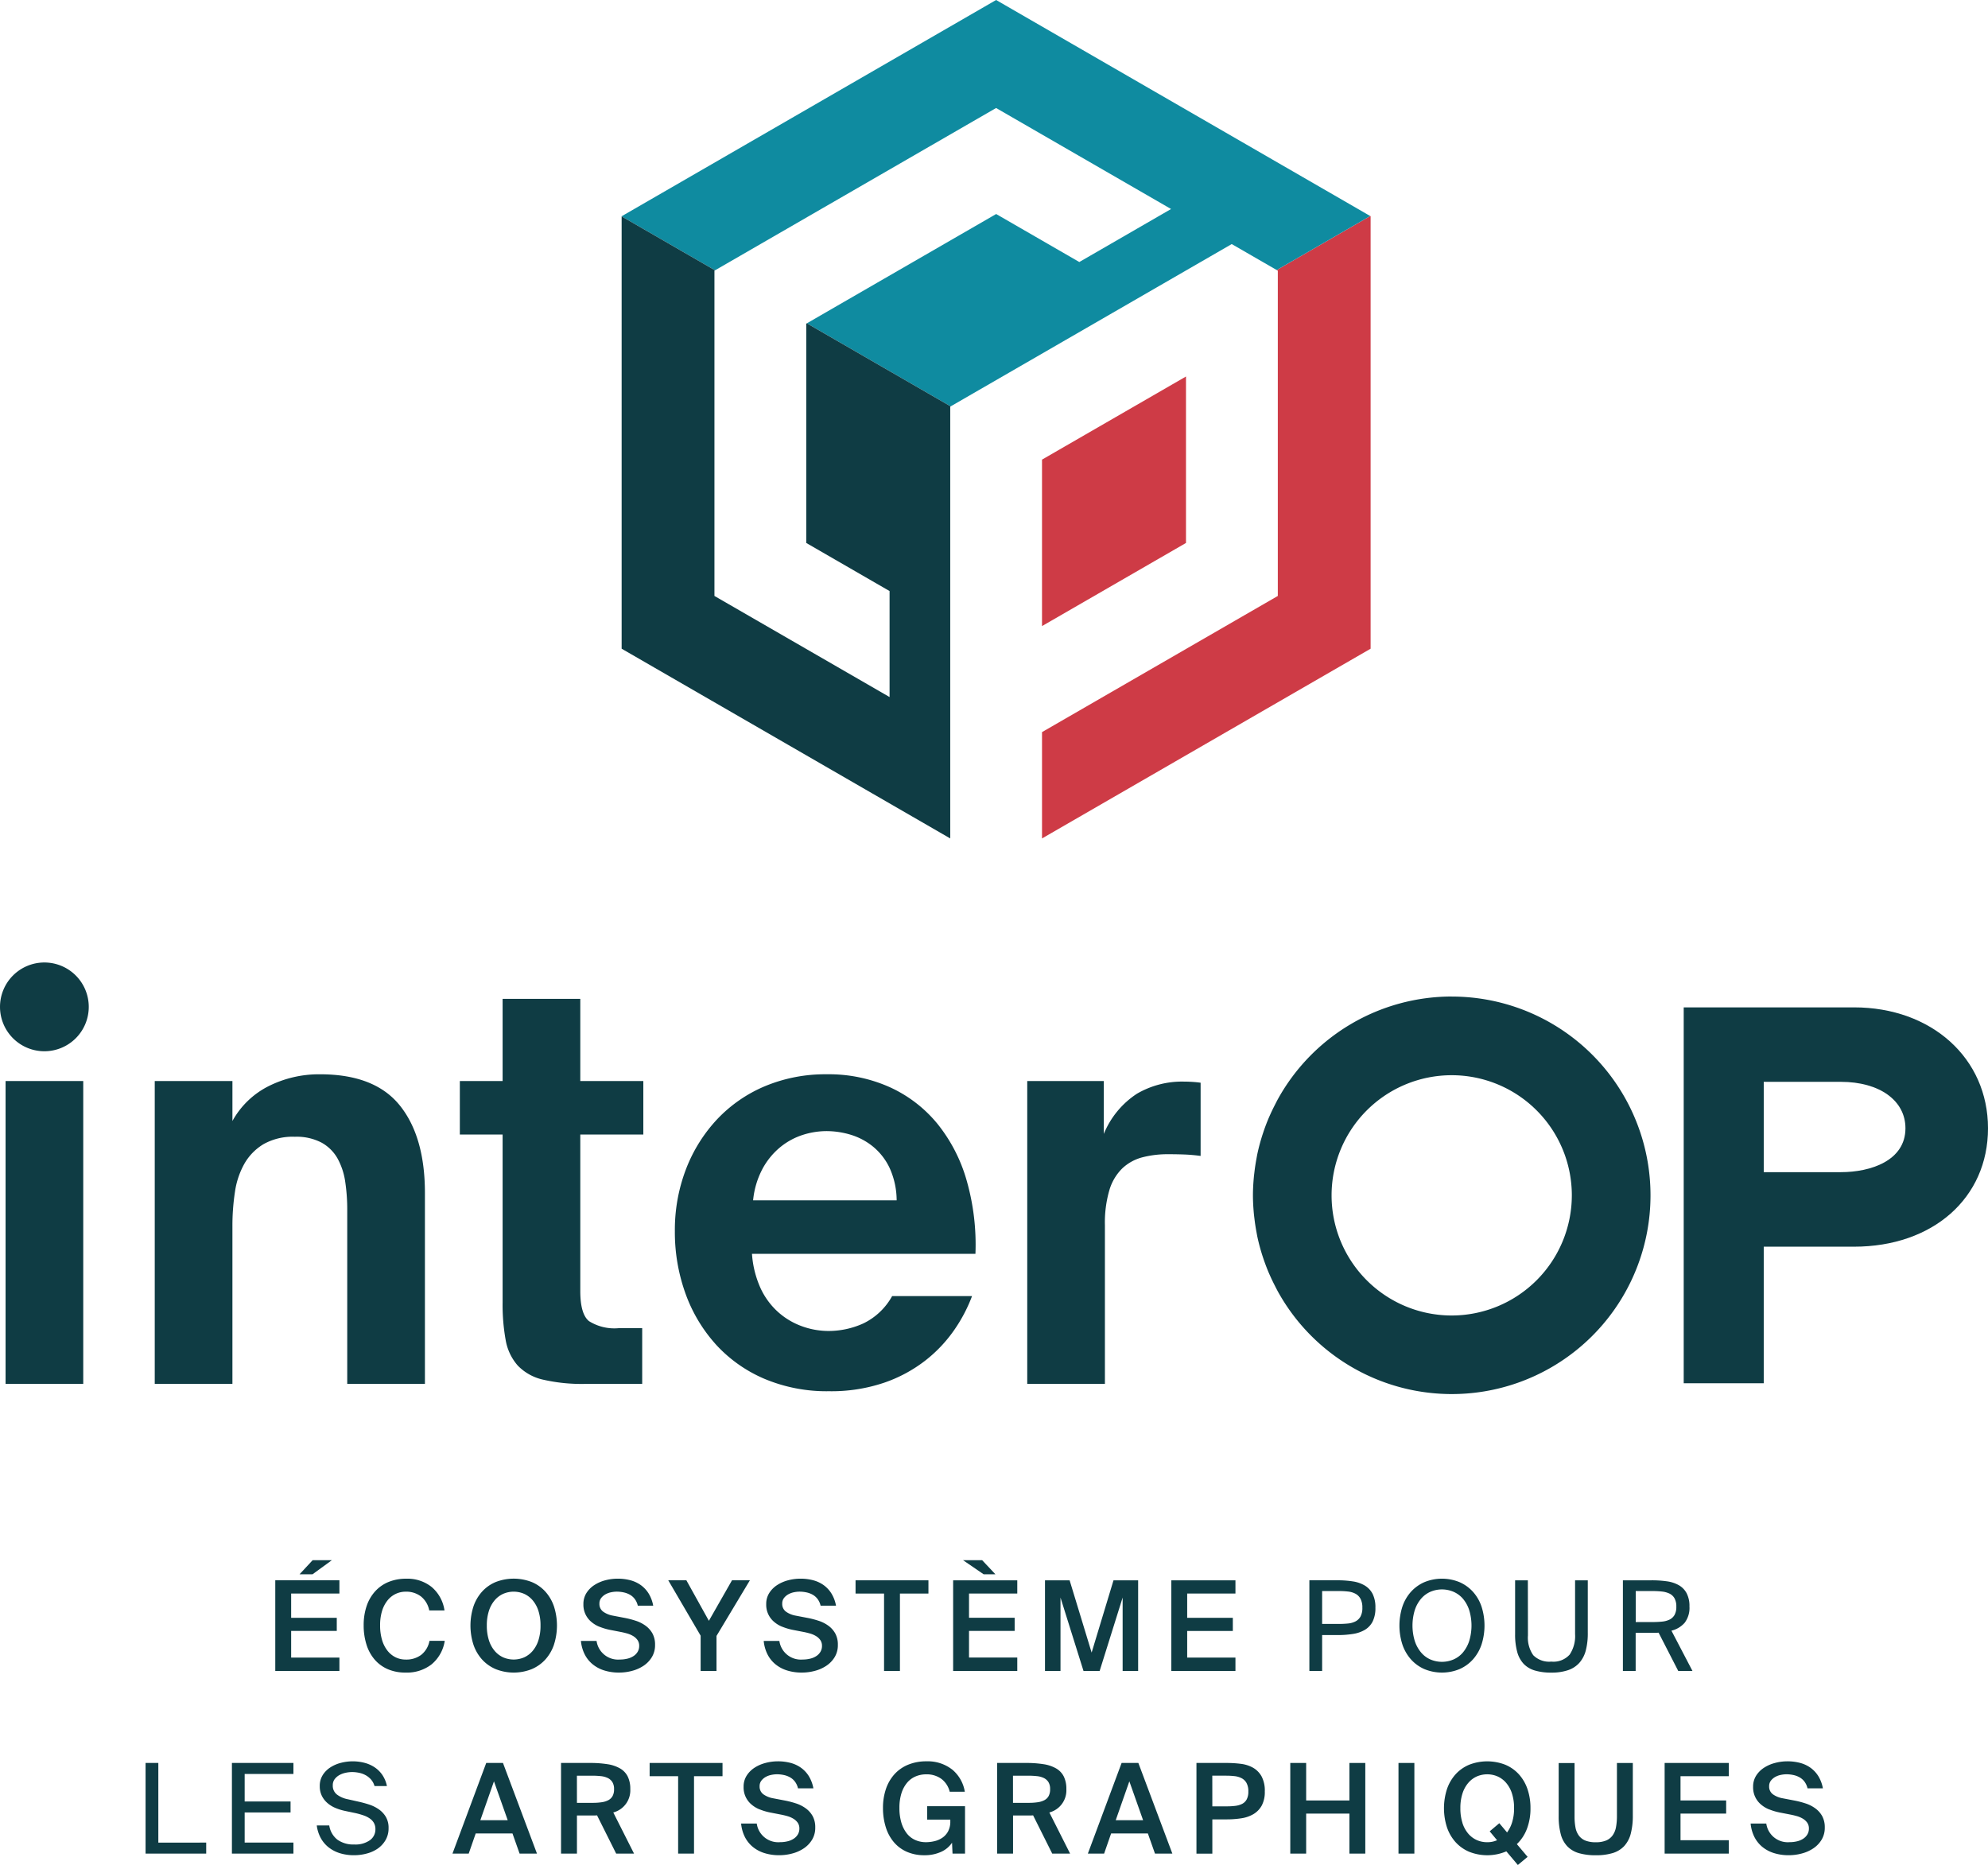 <svg id="Group_56" data-name="Group 56" xmlns="http://www.w3.org/2000/svg" xmlns:xlink="http://www.w3.org/1999/xlink" width="279.508" height="262.175" viewBox="0 0 279.508 262.175">
  <defs>
    <clipPath id="clip-path">
      <rect id="Rectangle_550" data-name="Rectangle 550" width="279.508" height="262.175" fill="none"/>
    </clipPath>
  </defs>
  <path id="Path_1" data-name="Path 1" d="M39.192,173.83v1.862H32.408v3.41h6.414v1.846H32.408v3.743h6.784v1.882H30.175V173.83Zm-5.606-.844L35.431,171h2.706l-2.726,1.985Z" transform="translate(8.528 48.326)" fill="#0f3c44"/>
  <g id="Group_46" data-name="Group 46">
    <g id="Group_45" data-name="Group 45" clip-path="url(#clip-path)">
      <path id="Path_2" data-name="Path 2" d="M49.416,185.069a5.643,5.643,0,0,1-3.655,1.16,6.211,6.211,0,0,1-2.5-.475,5.116,5.116,0,0,1-1.846-1.345,5.916,5.916,0,0,1-1.152-2.1,8.893,8.893,0,0,1-.4-2.726,8.379,8.379,0,0,1,.413-2.7,5.845,5.845,0,0,1,1.2-2.074,5.2,5.2,0,0,1,1.889-1.32,6.505,6.505,0,0,1,2.5-.457,5.443,5.443,0,0,1,3.55,1.161,5.29,5.29,0,0,1,1.81,3.3H49.082a3.31,3.31,0,0,0-1.168-1.969,3.379,3.379,0,0,0-2.119-.667,3.238,3.238,0,0,0-2.565,1.212,4.415,4.415,0,0,0-.775,1.476,6.709,6.709,0,0,0-.28,2.038,7.063,7.063,0,0,0,.272,2.057,4.46,4.46,0,0,0,.764,1.512,3.324,3.324,0,0,0,1.143.931,3.219,3.219,0,0,0,1.424.317,3.486,3.486,0,0,0,2.17-.659,3.268,3.268,0,0,0,1.168-1.978h2.146a5.333,5.333,0,0,1-1.847,3.305" transform="translate(11.268 48.899)" fill="#0f3c44"/>
      <path id="Path_3" data-name="Path 3" d="M63.312,182.309a5.975,5.975,0,0,1-1.213,2.084,5.466,5.466,0,0,1-1.916,1.352,6.85,6.85,0,0,1-5.062,0,5.489,5.489,0,0,1-1.916-1.352,6.012,6.012,0,0,1-1.212-2.084,8.779,8.779,0,0,1,0-5.378,5.994,5.994,0,0,1,1.212-2.083A5.4,5.4,0,0,1,55.12,173.5a6.987,6.987,0,0,1,5.062,0,5.381,5.381,0,0,1,1.916,1.344,5.957,5.957,0,0,1,1.213,2.083,8.778,8.778,0,0,1,0,5.378m-9.149-.632a4.318,4.318,0,0,0,.808,1.5,3.432,3.432,0,0,0,1.2.915,3.708,3.708,0,0,0,2.953,0,3.432,3.432,0,0,0,1.2-.915,4.318,4.318,0,0,0,.808-1.5,6.668,6.668,0,0,0,.29-2.057,6.577,6.577,0,0,0-.29-2.047,4.308,4.308,0,0,0-.808-1.494,3.413,3.413,0,0,0-1.2-.913,3.694,3.694,0,0,0-2.953,0,3.413,3.413,0,0,0-1.2.913,4.308,4.308,0,0,0-.808,1.494,6.578,6.578,0,0,0-.29,2.047,6.669,6.669,0,0,0,.29,2.057" transform="translate(14.574 48.899)" fill="#0f3c44"/>
      <path id="Path_4" data-name="Path 4" d="M66.279,179.786a4.068,4.068,0,0,1-1.168-.712,3.115,3.115,0,0,1-1.081-2.46,2.861,2.861,0,0,1,.423-1.565,3.649,3.649,0,0,1,1.107-1.117,5.3,5.3,0,0,1,1.546-.677,6.812,6.812,0,0,1,1.741-.227,6.906,6.906,0,0,1,1.775.219,4.528,4.528,0,0,1,1.478.685,4.184,4.184,0,0,1,1.1,1.179,4.984,4.984,0,0,1,.643,1.714H71.676a2.472,2.472,0,0,0-.44-.958,2.262,2.262,0,0,0-.7-.6,3.16,3.16,0,0,0-.87-.315,4.654,4.654,0,0,0-.941-.1,3.985,3.985,0,0,0-.8.087,2.76,2.76,0,0,0-.791.289,2.01,2.01,0,0,0-.605.519,1.244,1.244,0,0,0-.248.791,1.325,1.325,0,0,0,.536,1.134,3.351,3.351,0,0,0,1.362.554l1.565.3a12.5,12.5,0,0,1,1.625.413,4.892,4.892,0,0,1,1.389.694,3.393,3.393,0,0,1,.976,1.089,3.256,3.256,0,0,1,.369,1.619,3.221,3.221,0,0,1-.44,1.7,3.857,3.857,0,0,1-1.15,1.212,5.288,5.288,0,0,1-1.619.728,6.973,6.973,0,0,1-1.853.248,6.861,6.861,0,0,1-2.083-.3,4.845,4.845,0,0,1-1.634-.871,4.333,4.333,0,0,1-1.117-1.4,5.27,5.27,0,0,1-.527-1.88h2.2a3.049,3.049,0,0,0,3.268,2.618,4.432,4.432,0,0,0,1.063-.122,2.691,2.691,0,0,0,.87-.371,1.828,1.828,0,0,0,.581-.605,1.581,1.581,0,0,0,.21-.818,1.4,1.4,0,0,0-.237-.826,2.016,2.016,0,0,0-.616-.562,3.423,3.423,0,0,0-.843-.36c-.312-.089-.618-.16-.922-.219l-1.548-.3a8.258,8.258,0,0,1-1.424-.431" transform="translate(17.996 48.899)" fill="#0f3c44"/>
      <path id="Path_5" data-name="Path 5" d="M78.965,178.9l3.251-5.695h2.514l-4.693,7.821v4.921H77.806v-4.956l-4.553-7.787H75.8Z" transform="translate(20.702 48.95)" fill="#0f3c44"/>
      <path id="Path_6" data-name="Path 6" d="M86.318,179.786a4.068,4.068,0,0,1-1.168-.712,3.115,3.115,0,0,1-1.081-2.46,2.861,2.861,0,0,1,.423-1.565,3.649,3.649,0,0,1,1.107-1.117,5.3,5.3,0,0,1,1.546-.677,6.812,6.812,0,0,1,1.741-.227,6.906,6.906,0,0,1,1.775.219,4.528,4.528,0,0,1,1.478.685,4.166,4.166,0,0,1,1.1,1.179,4.985,4.985,0,0,1,.643,1.714H91.715a2.472,2.472,0,0,0-.44-.958,2.262,2.262,0,0,0-.7-.6,3.16,3.16,0,0,0-.87-.315,4.654,4.654,0,0,0-.941-.1,3.985,3.985,0,0,0-.8.087,2.759,2.759,0,0,0-.791.289,2.01,2.01,0,0,0-.605.519,1.244,1.244,0,0,0-.248.791,1.325,1.325,0,0,0,.536,1.134,3.351,3.351,0,0,0,1.362.554l1.565.3a12.494,12.494,0,0,1,1.625.413,4.891,4.891,0,0,1,1.389.694,3.392,3.392,0,0,1,.976,1.089,3.256,3.256,0,0,1,.369,1.619,3.221,3.221,0,0,1-.44,1.7,3.857,3.857,0,0,1-1.151,1.212,5.288,5.288,0,0,1-1.619.728,6.973,6.973,0,0,1-1.853.248,6.862,6.862,0,0,1-2.083-.3,4.845,4.845,0,0,1-1.634-.871,4.333,4.333,0,0,1-1.117-1.4,5.27,5.27,0,0,1-.527-1.88h2.2a3.049,3.049,0,0,0,3.268,2.618,4.432,4.432,0,0,0,1.063-.122,2.691,2.691,0,0,0,.87-.371,1.828,1.828,0,0,0,.581-.605,1.58,1.58,0,0,0,.21-.818,1.4,1.4,0,0,0-.237-.826,2.016,2.016,0,0,0-.616-.562,3.423,3.423,0,0,0-.843-.36c-.312-.089-.618-.16-.922-.219l-1.548-.3a8.257,8.257,0,0,1-1.424-.431" transform="translate(23.659 48.899)" fill="#0f3c44"/>
      <path id="Path_7" data-name="Path 7" d="M93.785,175.069v-1.862h10.247v1.862h-4.007v10.88H97.792v-10.88Z" transform="translate(26.504 48.95)" fill="#0f3c44"/>
      <path id="Path_8" data-name="Path 8" d="M113.5,173.831v1.861h-6.785V179.1h6.416v1.844h-6.416v3.744H113.5v1.882h-9.018V173.831ZM108.561,171l1.864,1.985h-1.653l-2.9-1.985Z" transform="translate(29.527 48.326)" fill="#0f3c44"/>
      <path id="Path_9" data-name="Path 9" d="M116.73,175.631V185.95h-2.18V173.207h3.463l3.095,10.16,3.076-10.16h3.463V185.95h-2.18V175.631l-3.233,10.319h-2.269Z" transform="translate(32.373 48.95)" fill="#0f3c44"/>
      <path id="Path_10" data-name="Path 10" d="M137.415,173.207v1.862H130.63v3.41h6.416v1.846H130.63v3.743h6.785v1.882H128.4V173.207Z" transform="translate(36.286 48.95)" fill="#0f3c44"/>
      <path id="Path_11" data-name="Path 11" d="M149.66,173.364a4.588,4.588,0,0,1,1.679.59,2.943,2.943,0,0,1,1.09,1.177,4.191,4.191,0,0,1,.386,1.925,4.238,4.238,0,0,1-.386,1.941,2.89,2.89,0,0,1-1.09,1.17,4.7,4.7,0,0,1-1.679.58,13.4,13.4,0,0,1-2.136.159h-2.2v5.043h-1.793V173.206h3.99a13.415,13.415,0,0,1,2.136.158m-4.333,5.977h2.338a13,13,0,0,0,1.308-.062,2.884,2.884,0,0,0,1.054-.3,1.708,1.708,0,0,0,.7-.686,2.51,2.51,0,0,0,.256-1.238,2.575,2.575,0,0,0-.256-1.24,1.74,1.74,0,0,0-.7-.712,2.864,2.864,0,0,0-1.054-.317,11.271,11.271,0,0,0-1.308-.069h-2.338Z" transform="translate(40.564 48.949)" fill="#0f3c44"/>
      <path id="Path_12" data-name="Path 12" d="M164.949,182.274a6.032,6.032,0,0,1-1.2,2.092,5.469,5.469,0,0,1-1.889,1.371,6.483,6.483,0,0,1-4.957,0,5.452,5.452,0,0,1-1.888-1.371,6.056,6.056,0,0,1-1.2-2.092,8.733,8.733,0,0,1,0-5.307,5.963,5.963,0,0,1,1.2-2.084,5.53,5.53,0,0,1,1.888-1.362,6.5,6.5,0,0,1,4.957,0,5.547,5.547,0,0,1,1.889,1.362,5.94,5.94,0,0,1,1.2,2.084,8.732,8.732,0,0,1,0,5.307m-9.386-.475a4.851,4.851,0,0,0,.88,1.6,3.608,3.608,0,0,0,1.308.984,4.137,4.137,0,0,0,3.26,0,3.625,3.625,0,0,0,1.32-.984,4.894,4.894,0,0,0,.877-1.6,7.451,7.451,0,0,0,0-4.358,4.789,4.789,0,0,0-.877-1.592,3.689,3.689,0,0,0-1.32-.975,4.136,4.136,0,0,0-3.26,0,3.671,3.671,0,0,0-1.308.975,4.747,4.747,0,0,0-.88,1.592,7.451,7.451,0,0,0,0,4.358" transform="translate(43.355 48.899)" fill="#0f3c44"/>
      <path id="Path_13" data-name="Path 13" d="M167.886,180.958a4.291,4.291,0,0,0,.747,2.777,3.147,3.147,0,0,0,2.541.9,3.049,3.049,0,0,0,2.583-.993,4.674,4.674,0,0,0,.757-2.873v-7.558H176.3v7.417a9.413,9.413,0,0,1-.281,2.443,4.253,4.253,0,0,1-.9,1.732,3.73,3.73,0,0,1-1.592,1.036,7.143,7.143,0,0,1-2.364.344,7.984,7.984,0,0,1-2.286-.291,3.562,3.562,0,0,1-1.583-.931,3.951,3.951,0,0,1-.912-1.67,9.111,9.111,0,0,1-.3-2.522v-7.558h1.792Z" transform="translate(46.939 48.95)" fill="#0f3c44"/>
      <path id="Path_14" data-name="Path 14" d="M182.427,180.588h-2.733v5.361H177.9V173.207h4.043a15.035,15.035,0,0,1,2.136.14,4.673,4.673,0,0,1,1.678.545,2.839,2.839,0,0,1,1.1,1.126,3.857,3.857,0,0,1,.4,1.862,3.454,3.454,0,0,1-.676,2.3,3.6,3.6,0,0,1-1.856,1.108l2.954,5.659h-2l-2.761-5.379c-.163.013-.325.018-.482.018m-2.733-1.511h2.389a13.031,13.031,0,0,0,1.311-.062,3.1,3.1,0,0,0,1.053-.282,1.642,1.642,0,0,0,.7-.65,2.3,2.3,0,0,0,.255-1.168,2.348,2.348,0,0,0-.255-1.177,1.632,1.632,0,0,0-.7-.659,3.254,3.254,0,0,0-1.053-.29,11.306,11.306,0,0,0-1.311-.069h-2.389Z" transform="translate(50.276 48.95)" fill="#0f3c44"/>
      <path id="Path_15" data-name="Path 15" d="M24.482,204.422v1.547H15.957V193.226h1.794v11.2Z" transform="translate(4.51 54.607)" fill="#0f3c44"/>
      <path id="Path_16" data-name="Path 16" d="M34.07,193.226v1.547H27.215v3.866h6.452v1.548H27.215v4.235H34.07v1.547H25.422V193.226Z" transform="translate(7.185 54.607)" fill="#0f3c44"/>
      <path id="Path_17" data-name="Path 17" d="M35.576,194.954a3.557,3.557,0,0,1,1.1-1.08,5.01,5.01,0,0,1,1.485-.625,6.629,6.629,0,0,1,3.244,0,4.692,4.692,0,0,1,1.433.625,3.977,3.977,0,0,1,1.1,1.08,4.3,4.3,0,0,1,.65,1.572H42.843a2.377,2.377,0,0,0-.491-.922,2.845,2.845,0,0,0-.773-.616,3.279,3.279,0,0,0-.932-.333,5.025,5.025,0,0,0-.967-.1,4.538,4.538,0,0,0-.835.089,3.2,3.2,0,0,0-.888.307,2.154,2.154,0,0,0-.7.581,1.4,1.4,0,0,0-.281.888,1.555,1.555,0,0,0,.589,1.3,3.662,3.662,0,0,0,1.485.65l1.478.333c.493.106.989.237,1.493.4a5.254,5.254,0,0,1,1.38.661,3.416,3.416,0,0,1,1.018,1.063,3.006,3.006,0,0,1,.4,1.607,3.267,3.267,0,0,1-.4,1.643,3.754,3.754,0,0,1-1.072,1.2A4.83,4.83,0,0,1,41.79,206a6.762,6.762,0,0,1-1.829.246,6.6,6.6,0,0,1-2.039-.3,4.886,4.886,0,0,1-1.581-.845,4.276,4.276,0,0,1-1.081-1.317,5.013,5.013,0,0,1-.536-1.724H36.48a3.1,3.1,0,0,0,1.143,2,3.839,3.839,0,0,0,2.373.677,3.524,3.524,0,0,0,2.2-.6,1.862,1.862,0,0,0,.773-1.547,1.767,1.767,0,0,0-.2-.861,1.885,1.885,0,0,0-.572-.632,3.5,3.5,0,0,0-.87-.44,10.881,10.881,0,0,0-1.1-.317l-1.583-.333a7.355,7.355,0,0,1-1.283-.4,4.149,4.149,0,0,1-1.125-.686,3.243,3.243,0,0,1-.791-1.009,3.02,3.02,0,0,1-.3-1.381,2.812,2.812,0,0,1,.431-1.572" transform="translate(9.813 54.557)" fill="#0f3c44"/>
      <path id="Path_18" data-name="Path 18" d="M56.7,193.226l4.78,12.743H59.037l-1-2.831H52.866l-.984,2.831H49.6l4.746-12.743Zm.667,8.048-1.933-5.465-1.916,5.465Z" transform="translate(14.017 54.607)" fill="#0f3c44"/>
      <path id="Path_19" data-name="Path 19" d="M66.237,200.607h-2.5v5.361H61.5V193.226h4.062a15.5,15.5,0,0,1,2.468.174,5.076,5.076,0,0,1,1.776.6,2.717,2.717,0,0,1,1.071,1.133,3.876,3.876,0,0,1,.36,1.767,3.217,3.217,0,0,1-2.39,3.287l2.917,5.782H69.252l-2.69-5.379a2.691,2.691,0,0,1-.326.018m-2.5-1.775h2.215a8.33,8.33,0,0,0,1.283-.088,2.816,2.816,0,0,0,.94-.3,1.444,1.444,0,0,0,.58-.581,1.954,1.954,0,0,0,.2-.949,1.84,1.84,0,0,0-.237-1,1.584,1.584,0,0,0-.643-.571,2.884,2.884,0,0,0-.975-.264,11.407,11.407,0,0,0-1.222-.062H63.733Z" transform="translate(17.38 54.607)" fill="#0f3c44"/>
      <path id="Path_20" data-name="Path 20" d="M71.212,195.088v-1.862H81.459v1.862H77.452v10.88H75.219v-10.88Z" transform="translate(20.125 54.607)" fill="#0f3c44"/>
      <path id="Path_21" data-name="Path 21" d="M83.839,199.805a4.067,4.067,0,0,1-1.168-.712,3.115,3.115,0,0,1-1.081-2.46,2.861,2.861,0,0,1,.423-1.565,3.658,3.658,0,0,1,1.106-1.117,5.25,5.25,0,0,1,1.547-.675,6.7,6.7,0,0,1,1.74-.23,6.9,6.9,0,0,1,1.775.219,4.526,4.526,0,0,1,1.478.685,4.165,4.165,0,0,1,1.1,1.179,4.984,4.984,0,0,1,.643,1.714H89.236a2.471,2.471,0,0,0-.44-.958,2.239,2.239,0,0,0-.7-.6,3.121,3.121,0,0,0-.87-.317,4.652,4.652,0,0,0-.941-.1,3.984,3.984,0,0,0-.8.087,2.722,2.722,0,0,0-.791.289,2.01,2.01,0,0,0-.605.519,1.244,1.244,0,0,0-.248.791,1.325,1.325,0,0,0,.536,1.134,3.351,3.351,0,0,0,1.362.554l1.565.3a12.5,12.5,0,0,1,1.625.413,4.892,4.892,0,0,1,1.389.694,3.393,3.393,0,0,1,.976,1.089,3.256,3.256,0,0,1,.369,1.619,3.222,3.222,0,0,1-.44,1.7,3.857,3.857,0,0,1-1.151,1.212,5.289,5.289,0,0,1-1.619.729,6.972,6.972,0,0,1-1.853.248,6.86,6.86,0,0,1-2.083-.3,4.846,4.846,0,0,1-1.634-.871,4.333,4.333,0,0,1-1.117-1.4,5.27,5.27,0,0,1-.527-1.88h2.2a3.049,3.049,0,0,0,3.268,2.618,4.434,4.434,0,0,0,1.063-.122,2.692,2.692,0,0,0,.87-.371,1.829,1.829,0,0,0,.581-.605,1.581,1.581,0,0,0,.21-.818,1.4,1.4,0,0,0-.237-.826,2.032,2.032,0,0,0-.616-.562,3.421,3.421,0,0,0-.843-.36c-.312-.089-.618-.16-.922-.219l-1.548-.3a8.25,8.25,0,0,1-1.424-.431" transform="translate(22.959 54.557)" fill="#0f3c44"/>
      <path id="Path_22" data-name="Path 22" d="M106.475,194.164a5.113,5.113,0,0,1,1.819,3.154h-2.125a3.2,3.2,0,0,0-1.179-1.81,3.5,3.5,0,0,0-2.127-.632,3.749,3.749,0,0,0-1.5.3,3.181,3.181,0,0,0-1.2.9,4.351,4.351,0,0,0-.782,1.478A6.77,6.77,0,0,0,99.1,199.6a7.119,7.119,0,0,0,.272,2.057,4.6,4.6,0,0,0,.757,1.511,3.128,3.128,0,0,0,1.177.931,3.673,3.673,0,0,0,1.538.317,5.2,5.2,0,0,0,1.17-.141,3.313,3.313,0,0,0,1.106-.475,2.516,2.516,0,0,0,.818-.9,2.9,2.9,0,0,0,.317-1.416v-.245H103v-1.882h5.325v6.662h-1.758l-.069-1.53a3.64,3.64,0,0,1-1.574,1.3,5.568,5.568,0,0,1-2.329.458,6.013,6.013,0,0,1-2.434-.475,5.039,5.039,0,0,1-1.828-1.345,5.949,5.949,0,0,1-1.143-2.1,8.885,8.885,0,0,1-.4-2.724,8.189,8.189,0,0,1,.421-2.69,5.922,5.922,0,0,1,1.213-2.074,5.3,5.3,0,0,1,1.925-1.326,6.653,6.653,0,0,1,2.558-.467,5.567,5.567,0,0,1,3.559,1.117" transform="translate(27.356 54.557)" fill="#0f3c44"/>
      <path id="Path_23" data-name="Path 23" d="M114.042,200.607h-2.5v5.361H109.3V193.226h4.061a15.508,15.508,0,0,1,2.469.174,5.076,5.076,0,0,1,1.776.6,2.717,2.717,0,0,1,1.071,1.133,3.893,3.893,0,0,1,.36,1.767,3.217,3.217,0,0,1-2.39,3.287l2.917,5.782h-2.513l-2.69-5.379a2.691,2.691,0,0,1-.326.018m-2.5-1.775h2.215a8.33,8.33,0,0,0,1.283-.088,2.816,2.816,0,0,0,.94-.3,1.453,1.453,0,0,0,.58-.581,1.953,1.953,0,0,0,.2-.949,1.84,1.84,0,0,0-.237-1,1.584,1.584,0,0,0-.643-.571,2.884,2.884,0,0,0-.975-.264,11.408,11.408,0,0,0-1.222-.062h-2.143Z" transform="translate(30.89 54.607)" fill="#0f3c44"/>
      <path id="Path_24" data-name="Path 24" d="M126.35,193.226l4.78,12.743h-2.442l-1-2.831h-5.168l-.984,2.831h-2.286l4.746-12.743Zm.667,8.048-1.933-5.465-1.916,5.465Z" transform="translate(33.7 54.607)" fill="#0f3c44"/>
      <path id="Path_25" data-name="Path 25" d="M137.384,193.348a4.65,4.65,0,0,1,1.721.545,3.2,3.2,0,0,1,1.2,1.212,4.247,4.247,0,0,1,.457,2.128,4.037,4.037,0,0,1-.421,1.967,3.214,3.214,0,0,1-1.144,1.2,4.66,4.66,0,0,1-1.7.6,13.2,13.2,0,0,1-2.11.158h-2v4.817h-2.233V193.226h4.2a16.229,16.229,0,0,1,2.032.122m-4,5.977h2.074a9.121,9.121,0,0,0,1.177-.071,2.822,2.822,0,0,0,.949-.281,1.507,1.507,0,0,0,.632-.625,2.266,2.266,0,0,0,.23-1.1,2.406,2.406,0,0,0-.264-1.221,1.685,1.685,0,0,0-.7-.667,2.816,2.816,0,0,0-.991-.282,10.529,10.529,0,0,0-1.144-.062h-1.968Z" transform="translate(37.065 54.607)" fill="#0f3c44"/>
      <path id="Path_26" data-name="Path 26" d="M151.985,205.969h-2.233v-5.624h-6.081v5.624h-2.233V193.226h2.233V198.5h6.081v-5.273h2.233Z" transform="translate(39.972 54.607)" fill="#0f3c44"/>
      <rect id="Rectangle_548" data-name="Rectangle 548" width="2.233" height="12.743" transform="translate(196.624 247.833)" fill="#0f3c44"/>
      <path id="Path_27" data-name="Path 27" d="M169.955,202.521a5.748,5.748,0,0,1-1.422,2.163l1.511,1.792-1.371,1.143-1.617-1.916a6.871,6.871,0,0,1-5.22.062,5.489,5.489,0,0,1-1.916-1.352,6.012,6.012,0,0,1-1.212-2.084,8.778,8.778,0,0,1,0-5.378,6,6,0,0,1,1.212-2.083,5.4,5.4,0,0,1,1.916-1.344,6.988,6.988,0,0,1,5.062,0,5.382,5.382,0,0,1,1.916,1.344,5.958,5.958,0,0,1,1.213,2.083,8.146,8.146,0,0,1,.422,2.688,8,8,0,0,1-.494,2.883m-9.077-.826a4.318,4.318,0,0,0,.808,1.5,3.432,3.432,0,0,0,1.2.915,3.58,3.58,0,0,0,1.476.307,3.28,3.28,0,0,0,1.388-.282l-1.036-1.248,1.353-1.142,1.09,1.3a4.871,4.871,0,0,0,.72-1.461,6.5,6.5,0,0,0,.264-1.951,6.578,6.578,0,0,0-.29-2.047,4.308,4.308,0,0,0-.808-1.494,3.414,3.414,0,0,0-1.2-.913,3.694,3.694,0,0,0-2.953,0,3.413,3.413,0,0,0-1.2.913,4.309,4.309,0,0,0-.808,1.494,6.578,6.578,0,0,0-.29,2.047,6.668,6.668,0,0,0,.29,2.057" transform="translate(44.733 54.557)" fill="#0f3c44"/>
      <path id="Path_28" data-name="Path 28" d="M173.092,200.748a8.241,8.241,0,0,0,.132,1.555,2.738,2.738,0,0,0,.475,1.134,2.135,2.135,0,0,0,.915.7,3.866,3.866,0,0,0,1.467.237,3.7,3.7,0,0,0,1.449-.246,2.148,2.148,0,0,0,.915-.721,2.852,2.852,0,0,0,.475-1.161,8.267,8.267,0,0,0,.131-1.563v-7.452h2.233v7.363a9.89,9.89,0,0,1-.29,2.576,4.071,4.071,0,0,1-.922,1.74,3.672,3.672,0,0,1-1.617.984,8.018,8.018,0,0,1-2.373.308,8.426,8.426,0,0,1-2.355-.29,3.694,3.694,0,0,1-1.626-.941,3.864,3.864,0,0,1-.94-1.7,9.654,9.654,0,0,1-.3-2.6v-7.434h2.232Z" transform="translate(48.286 54.607)" fill="#0f3c44"/>
      <path id="Path_29" data-name="Path 29" d="M191.493,193.226v1.862h-6.785v3.41h6.416v1.846h-6.416v3.743h6.785v1.882h-9.018V193.226Z" transform="translate(51.569 54.607)" fill="#0f3c44"/>
      <path id="Path_30" data-name="Path 30" d="M194.5,199.805a4.066,4.066,0,0,1-1.168-.712,3.115,3.115,0,0,1-1.081-2.46,2.861,2.861,0,0,1,.423-1.565,3.648,3.648,0,0,1,1.107-1.117,5.227,5.227,0,0,1,1.546-.675,6.7,6.7,0,0,1,1.74-.23,6.9,6.9,0,0,1,1.775.219,4.526,4.526,0,0,1,1.478.685,4.184,4.184,0,0,1,1.1,1.179,4.985,4.985,0,0,1,.643,1.714H199.9a2.471,2.471,0,0,0-.44-.958,2.24,2.24,0,0,0-.7-.6,3.12,3.12,0,0,0-.87-.317,4.652,4.652,0,0,0-.941-.1,3.983,3.983,0,0,0-.8.087,2.722,2.722,0,0,0-.791.289,2.009,2.009,0,0,0-.605.519,1.243,1.243,0,0,0-.248.791,1.324,1.324,0,0,0,.536,1.134,3.351,3.351,0,0,0,1.362.554l1.565.3a12.5,12.5,0,0,1,1.625.413,4.892,4.892,0,0,1,1.389.694,3.393,3.393,0,0,1,.976,1.089,3.256,3.256,0,0,1,.369,1.619,3.221,3.221,0,0,1-.44,1.7,3.857,3.857,0,0,1-1.151,1.212,5.289,5.289,0,0,1-1.619.729,6.972,6.972,0,0,1-1.853.248,6.86,6.86,0,0,1-2.083-.3,4.846,4.846,0,0,1-1.634-.871,4.332,4.332,0,0,1-1.117-1.4,5.269,5.269,0,0,1-.527-1.88h2.2a3.049,3.049,0,0,0,3.268,2.618,4.434,4.434,0,0,0,1.063-.122,2.692,2.692,0,0,0,.87-.371,1.829,1.829,0,0,0,.581-.605,1.58,1.58,0,0,0,.21-.818,1.4,1.4,0,0,0-.237-.826,2.033,2.033,0,0,0-.616-.562,3.421,3.421,0,0,0-.843-.36c-.312-.089-.618-.16-.922-.219l-1.548-.3a8.249,8.249,0,0,1-1.424-.431" transform="translate(54.232 54.557)" fill="#0f3c44"/>
      <path id="Path_31" data-name="Path 31" d="M208.507,110.411H184.566v52.843h11.252v-19.2h12.689c11.093,0,18.842-6.843,18.842-16.643,0-9.848-7.924-17-18.842-17m-1.842,23.169H195.818v-12.7h10.847c5.429,0,9.076,2.622,9.076,6.525,0,4.556-4.888,6.172-9.076,6.172" transform="translate(52.16 31.203)" fill="#0f3c44"/>
      <path id="Path_32" data-name="Path 32" d="M138.982,135.747c-.051-.239-.091-.482-.137-.723.046.241.086.485.137.723" transform="translate(39.239 38.159)" fill="#0f3c44"/>
      <path id="Path_33" data-name="Path 33" d="M165.292,109.221a27.959,27.959,0,0,0-24.421,14.392c-.151.273-.29.555-.434.835-.236.46-.463.925-.675,1.4-.124.276-.245.554-.359.835q-.352.866-.646,1.764c-.05.153-.11.3-.158.455.047-.154.108-.3.158-.455a27.761,27.761,0,0,0-.781,2.85c-.051.24-.091.484-.136.725q-.171.91-.281,1.839c-.029.25-.063.5-.086.752-.077.844-.128,1.694-.128,2.558s.051,1.712.128,2.556c.023.253.056.5.086.753q.11.929.281,1.839c.045.241.085.484.136.723a27.874,27.874,0,0,0,.781,2.851c-.05-.153-.11-.3-.158-.457.047.155.108.3.158.457q.3.9.646,1.764c.114.281.235.558.359.834.212.475.439.94.675,1.4.144.28.282.562.434.836a27.941,27.941,0,1,0,24.421-41.5m0,44.836a16.889,16.889,0,1,1,16.888-16.888,16.907,16.907,0,0,1-16.888,16.888" transform="translate(38.815 30.867)" fill="#0f3c44"/>
      <path id="Path_34" data-name="Path 34" d="M138.645,133.756c-.03-.25-.062-.5-.085-.753.023.253.055.5.085.753" transform="translate(39.158 37.588)" fill="#0f3c44"/>
      <path id="Path_35" data-name="Path 35" d="M140.423,140.021c-.123-.276-.244-.554-.359-.835.115.282.236.558.359.835" transform="translate(39.583 39.335)" fill="#0f3c44"/>
      <path id="Path_36" data-name="Path 36" d="M140.872,121.273c.142-.277.28-.557.43-.829-.151.272-.287.552-.43.829" transform="translate(39.812 34.038)" fill="#0f3c44"/>
      <path id="Path_37" data-name="Path 37" d="M141.3,141.758c-.151-.271-.287-.552-.43-.827.142.277.278.555.43.827" transform="translate(39.812 39.828)" fill="#0f3c44"/>
      <path id="Path_38" data-name="Path 38" d="M138.845,127.155c.045-.241.085-.485.137-.723-.053.239-.092.482-.137.723" transform="translate(39.239 35.731)" fill="#0f3c44"/>
      <path id="Path_39" data-name="Path 39" d="M140.065,123.018c.114-.281.235-.558.359-.835-.123.277-.245.554-.359.835" transform="translate(39.583 34.53)" fill="#0f3c44"/>
      <path id="Path_40" data-name="Path 40" d="M138.56,129.183c.023-.253.056-.5.085-.753-.03.251-.062.5-.085.753" transform="translate(39.158 36.295)" fill="#0f3c44"/>
      <path id="Path_41" data-name="Path 41" d="M140.565,140.35c-.078-.168-.145-.344-.221-.513" transform="translate(39.662 39.519)" fill="#0f3c44"/>
      <path id="Path_42" data-name="Path 42" d="M140.1,139.276c-.056-.139-.122-.272-.176-.41" transform="translate(39.545 39.245)" fill="#0f3c44"/>
      <path id="Path_43" data-name="Path 43" d="M140.423,140.021c-.123-.276-.244-.554-.359-.835" transform="translate(39.583 39.335)" fill="#0f3c44"/>
      <path id="Path_44" data-name="Path 44" d="M140.569,140.347c.122.255.26.5.39.75.141.276.278.557.428.827.331.594.68,1.176,1.052,1.742-.372-.564-.72-1.147-1.049-1.738-.153-.275-.29-.557-.434-.836-.128-.249-.267-.491-.387-.745" transform="translate(39.726 39.663)" fill="#0f3c44"/>
      <path id="Path_45" data-name="Path 45" d="M139.6,137.913c-.05-.154-.11-.3-.159-.457" transform="translate(39.406 38.846)" fill="#0f3c44"/>
      <path id="Path_46" data-name="Path 46" d="M139.561,137.812c.141.43.282.861.444,1.281" transform="translate(39.441 38.947)" fill="#0f3c44"/>
      <path id="Path_47" data-name="Path 47" d="M139.021,126.5q.21-.908.478-1.794" transform="translate(39.288 35.242)" fill="#0f3c44"/>
      <path id="Path_48" data-name="Path 48" d="M138.978,126.325c-.01.045-.017.091-.026.136" transform="translate(39.269 35.7)" fill="#0f3c44"/>
      <path id="Path_49" data-name="Path 49" d="M138.721,127.84c.044-.285.106-.563.159-.844" transform="translate(39.204 35.89)" fill="#0f3c44"/>
      <path id="Path_50" data-name="Path 50" d="M138.845,127.155c.045-.241.085-.485.137-.723" transform="translate(39.239 35.731)" fill="#0f3c44"/>
      <path id="Path_51" data-name="Path 51" d="M140,123.209c-.162.421-.3.852-.444,1.283" transform="translate(39.441 34.82)" fill="#0f3c44"/>
      <path id="Path_52" data-name="Path 52" d="M139.6,124.209c-.05.153-.11.3-.159.455" transform="translate(39.406 35.102)" fill="#0f3c44"/>
      <path id="Path_53" data-name="Path 53" d="M139.5,137.712c-.18-.59-.337-1.189-.478-1.794" transform="translate(39.288 38.411)" fill="#0f3c44"/>
      <path id="Path_54" data-name="Path 54" d="M140.565,121.783c-.078.168-.145.344-.221.513" transform="translate(39.662 34.417)" fill="#0f3c44"/>
      <path id="Path_55" data-name="Path 55" d="M139.928,123.244c.054-.14.121-.272.176-.41" transform="translate(39.545 34.714)" fill="#0f3c44"/>
      <path id="Path_56" data-name="Path 56" d="M140.065,123.018c.114-.281.235-.558.359-.835" transform="translate(39.583 34.53)" fill="#0f3c44"/>
      <path id="Path_57" data-name="Path 57" d="M142.439,119.085c-.372.567-.72,1.149-1.05,1.742-.151.272-.289.552-.431.829-.128.25-.267.5-.389.749.122-.253.259-.5.387-.745.144-.28.282-.562.434-.835.331-.593.678-1.175,1.049-1.739" transform="translate(39.726 33.654)" fill="#0f3c44"/>
      <path id="Path_58" data-name="Path 58" d="M138.717,134.4c-.04-.268-.06-.543-.091-.814" transform="translate(39.177 37.754)" fill="#0f3c44"/>
      <path id="Path_59" data-name="Path 59" d="M138.537,132.8c.006.088.022.174.029.262" transform="translate(39.152 37.53)" fill="#0f3c44"/>
      <path id="Path_60" data-name="Path 60" d="M138.645,133.756c-.03-.25-.062-.5-.085-.753" transform="translate(39.158 37.588)" fill="#0f3c44"/>
      <path id="Path_61" data-name="Path 61" d="M138.982,135.747c-.051-.239-.091-.482-.137-.723" transform="translate(39.239 38.159)" fill="#0f3c44"/>
      <path id="Path_62" data-name="Path 62" d="M138.721,134.366c.044.285.106.563.159.844" transform="translate(39.204 37.973)" fill="#0f3c44"/>
      <path id="Path_63" data-name="Path 63" d="M138.978,135.725c-.01-.045-.017-.091-.026-.137" transform="translate(39.269 38.318)" fill="#0f3c44"/>
      <path id="Path_64" data-name="Path 64" d="M138.53,129.541c-.042.623-.071,1.251-.071,1.884" transform="translate(39.13 36.609)" fill="#0f3c44"/>
      <path id="Path_65" data-name="Path 65" d="M138.56,129.183c.023-.253.056-.5.085-.753" transform="translate(39.158 36.295)" fill="#0f3c44"/>
      <path id="Path_66" data-name="Path 66" d="M138.537,129.279c.006-.089.022-.174.029-.262" transform="translate(39.152 36.461)" fill="#0f3c44"/>
      <path id="Path_67" data-name="Path 67" d="M138.717,127.795c-.04.268-.06.543-.091.814" transform="translate(39.177 36.116)" fill="#0f3c44"/>
      <path id="Path_68" data-name="Path 68" d="M138.459,131.01c0,.634.028,1.261.071,1.884" transform="translate(39.13 37.024)" fill="#0f3c44"/>
      <rect id="Rectangle_549" data-name="Rectangle 549" width="10.92" height="42.576" transform="translate(0.784 151.97)" fill="#0f3c44"/>
      <path id="Path_69" data-name="Path 69" d="M42.683,129.615A9.612,9.612,0,0,1,43.75,132.9a26.4,26.4,0,0,1,.277,3.917V161.27H54.949V134.443q0-7.915-3.522-12.305t-11.2-4.392a15.8,15.8,0,0,0-7.242,1.661,11.894,11.894,0,0,0-5.1,4.906v-5.619H16.963V161.27H27.884V139.112a31.472,31.472,0,0,1,.355-4.826,11.357,11.357,0,0,1,1.345-4,7.6,7.6,0,0,1,2.691-2.729,8.389,8.389,0,0,1,4.393-1.03,7.558,7.558,0,0,1,3.759.831,5.8,5.8,0,0,1,2.255,2.255" transform="translate(4.794 33.276)" fill="#0f3c44"/>
      <path id="Path_70" data-name="Path 70" d="M76.205,128.55v-7.519H67.343V109.478H56.421v11.554H50.407v7.517h6.014v23.583a27.9,27.9,0,0,0,.435,5.341,7.271,7.271,0,0,0,1.7,3.562,7.078,7.078,0,0,0,3.561,1.978,24.29,24.29,0,0,0,5.937.594h7.992v-7.833H72.723a6.71,6.71,0,0,1-4.154-.99q-1.227-.989-1.226-4.234v-22Z" transform="translate(14.245 30.939)" fill="#0f3c44"/>
      <path id="Path_71" data-name="Path 71" d="M79.675,155.652a19.7,19.7,0,0,0,6.807,4.867,22.531,22.531,0,0,0,9.178,1.78,23.127,23.127,0,0,0,7.717-1.188,20.014,20.014,0,0,0,5.815-3.126,19.6,19.6,0,0,0,4.076-4.312,21.708,21.708,0,0,0,2.493-4.748H104.526a9.2,9.2,0,0,1-4.038,3.838,11.829,11.829,0,0,1-4.906,1.067,10.967,10.967,0,0,1-3.759-.672,10.216,10.216,0,0,1-3.363-2.018,10.338,10.338,0,0,1-2.452-3.363,14,14,0,0,1-1.188-4.789h31.417A32.8,32.8,0,0,0,115.01,132.7a22.484,22.484,0,0,0-4.115-7.993,18.592,18.592,0,0,0-6.687-5.143,20.943,20.943,0,0,0-8.863-1.82,22,22,0,0,0-8.667,1.661,19.755,19.755,0,0,0-6.725,4.63,21.478,21.478,0,0,0-4.393,7,23.847,23.847,0,0,0-1.583,8.785,25.438,25.438,0,0,0,1.465,8.665,21.473,21.473,0,0,0,4.233,7.162m6.688-24.73a10.248,10.248,0,0,1,2.532-3.008,9.724,9.724,0,0,1,3.127-1.662,10.942,10.942,0,0,1,3.244-.513,11.841,11.841,0,0,1,3.443.513,9.17,9.17,0,0,1,3.126,1.662,8.69,8.69,0,0,1,2.336,3.008,11.081,11.081,0,0,1,.989,4.549H84.978a11.821,11.821,0,0,1,1.385-4.549" transform="translate(20.907 33.276)" fill="#0f3c44"/>
      <path id="Path_72" data-name="Path 72" d="M112.605,118.485v42.576h10.92V138.744a16.218,16.218,0,0,1,.635-4.946,7.076,7.076,0,0,1,1.82-3.046,6.523,6.523,0,0,1,2.809-1.543,14.239,14.239,0,0,1,3.68-.436q1.187,0,2.256.041t2.255.2V118.722c-.369-.051-.764-.092-1.188-.118s-.817-.04-1.186-.04a12.584,12.584,0,0,0-6.57,1.7,12.3,12.3,0,0,0-4.667,5.659v-7.439Z" transform="translate(31.823 33.485)" fill="#0f3c44"/>
      <path id="Path_73" data-name="Path 73" d="M6.24,105.492a6.239,6.239,0,1,0,6.239,6.239,6.239,6.239,0,0,0-6.239-6.239" transform="translate(0 29.813)" fill="#0f3c44"/>
      <path id="Path_74" data-name="Path 74" d="M160.371,23.678,147.22,31.269,140.9,27.62l6.476,3.739V77.087L114.582,96.022l-.358.205v14.948l46.2-26.672v-60.8Z" transform="translate(32.281 6.691)" fill="#ce3b46"/>
      <path id="Path_75" data-name="Path 75" d="M134.467,41.266,114.224,52.952v23.4l20.243-11.686Z" transform="translate(32.28 11.662)" fill="#ce3b46"/>
      <path id="Path_76" data-name="Path 76" d="M173.393,30.369h0L120.793,0,68.144,30.4v.023L81.272,38l-.082.049,39.6-22.866,24.6,14.2-12.9,7.452-11.691-6.749L94.1,45.5l.082-.047L114.4,57.129l39.52-22.818,6.322,3.649Z" transform="translate(19.258 0)" fill="#0f8ba0"/>
      <path id="Path_77" data-name="Path 77" d="M94.1,38.8V69.625l11.714,6.763v14.9L81.191,77.075V31.347l.082-.047-13.13-7.58V84.49l46.2,26.673v-60.7l.06-.035h0L94.18,38.751Z" transform="translate(19.258 6.703)" fill="#0f3c44"/>
    </g>
  </g>
</svg>
